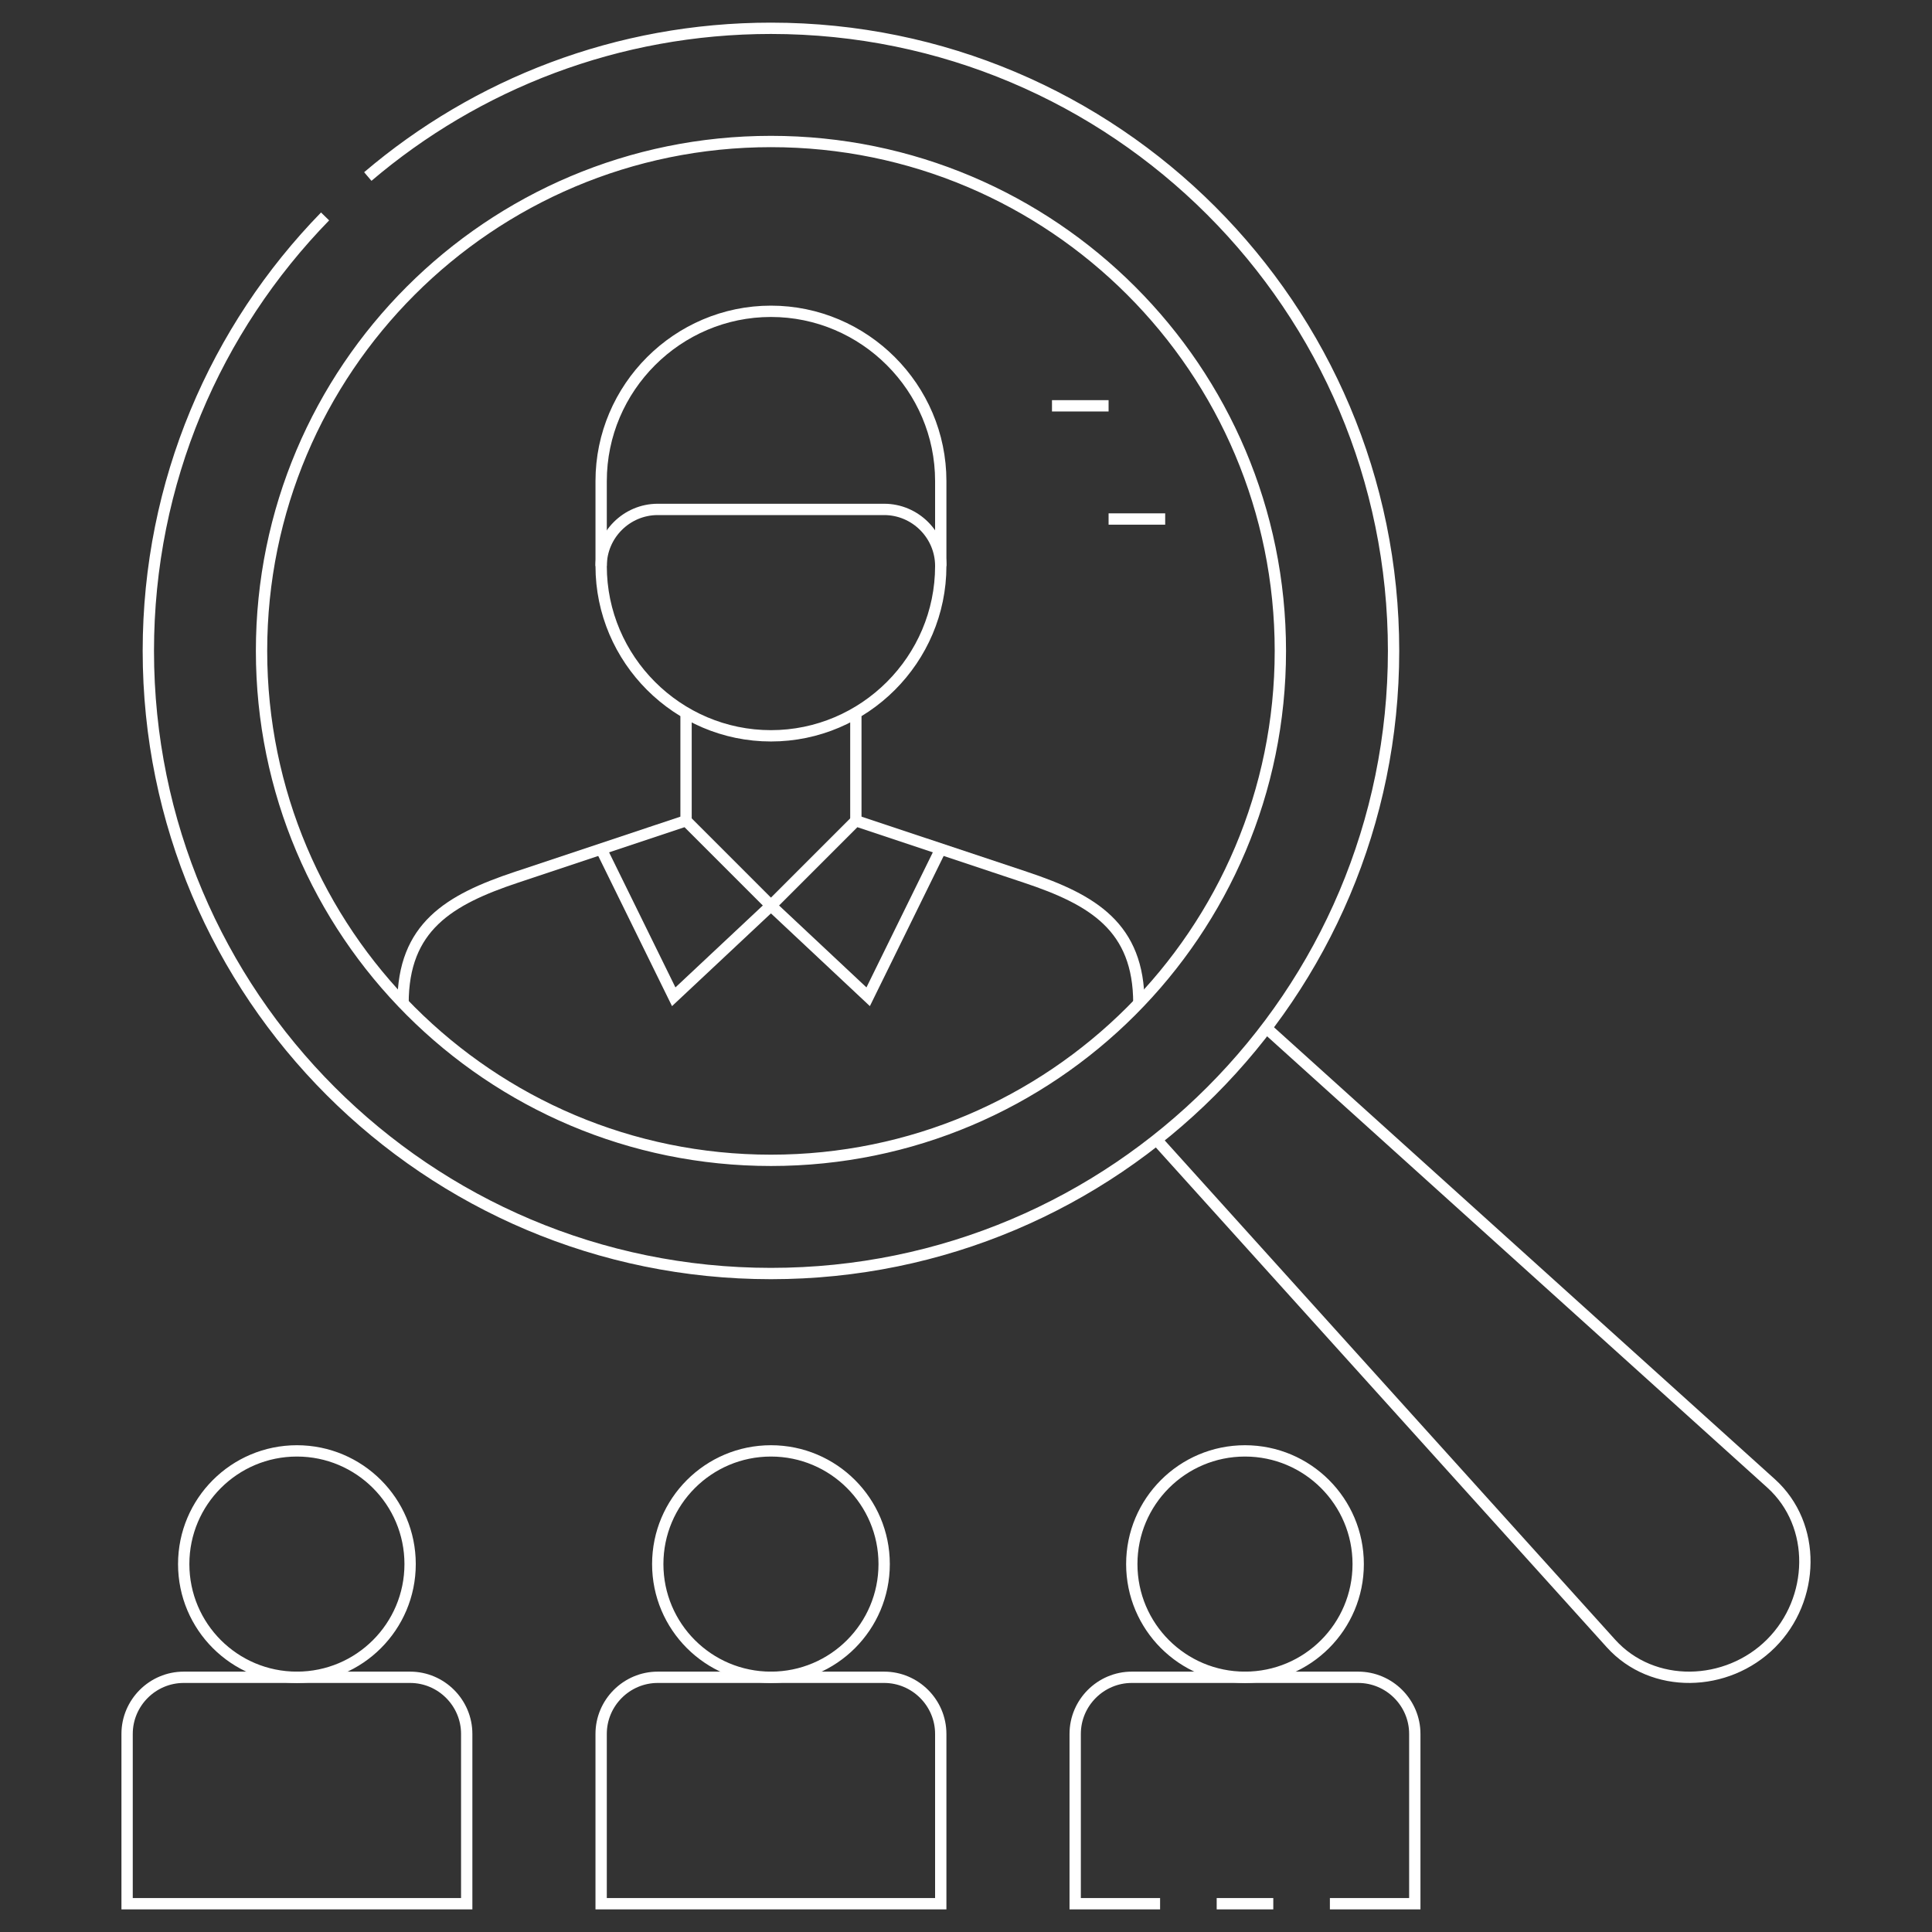 <svg xmlns="http://www.w3.org/2000/svg" version="1.1" xmlns:xlink="http://www.w3.org/1999/xlink" xmlns:svgjs="http://svgjs.com/svgjs" width="512" height="512" x="0" y="0" viewBox="0 0 512 512" style="enable-background:new 0 0 512 512" xml:space="preserve" class=""><rect x="0" y="0" width="512" height="512" fill="#333333" stroke="none"/><g><path d="M181.81 217.5v-28.572m45 0V217.5M204.31 82.499c24.75 0 45 20.25 45 45v22.5c0 24.75-20.25 45-45 45s-45-20.25-45-45v-22.5c0-24.749 20.249-45 45-45z" style="fill-rule: evenodd; clip-rule: evenodd; stroke-width: 3; stroke-miterlimit: 22.926;" fill-rule="evenodd" clip-rule="evenodd" fill="none" stroke="#ffffff" stroke-width="3" stroke-miterlimit="22.926" data-original="#000000"></path><path d="M159.31 149.999c0-8.25 6.75-15 15-15h60c8.25 0 15 6.75 15 15M204.309 240l-25.765 24.154L159.31 225M204.309 240l25.765 24.154L249.309 225" style="fill-rule: evenodd; clip-rule: evenodd; stroke-width: 3; stroke-miterlimit: 22.926;" fill-rule="evenodd" clip-rule="evenodd" fill="none" stroke="#ffffff" stroke-width="3" stroke-miterlimit="22.926" data-original="#000000"></path><path d="M97.471 46.778C126.259 22.286 163.558 7.5 204.31 7.5c91.116 0 165 73.884 165 165s-73.884 165-165 165-165-73.884-165-165c0-44.791 17.863-85.409 46.841-115.142M204.31 37.5c74.559 0 135 60.441 135 135s-60.441 135-135 135-135-60.441-135-135 60.441-135 135-135z" style="fill-rule: evenodd; clip-rule: evenodd; stroke-width: 3; stroke-miterlimit: 22.926;" fill-rule="evenodd" clip-rule="evenodd" fill="none" stroke="#ffffff" stroke-width="3" stroke-miterlimit="22.926" data-original="#000000"></path><path d="M106.81 265.87c0-20.212 12.161-27.425 30-33.371l45-14.999 22.5 22.5 22.5-22.5 45 14.999c17.837 5.945 30 13.161 30 33.371M306.489 302.05l120.429 133.48c11.052 12.249 30.759 11.667 42.426 0 11.667-11.667 12.251-31.373 0-42.426L335.596 272.431" style="fill-rule: evenodd; clip-rule: evenodd; stroke-width: 3; stroke-miterlimit: 22.926;" fill-rule="evenodd" clip-rule="evenodd" fill="none" stroke="#ffffff" stroke-width="3" stroke-miterlimit="22.926" data-original="#000000"></path><circle cx="78.684" cy="414.5" r="30" style="fill-rule: evenodd; clip-rule: evenodd; stroke-width: 3; stroke-miterlimit: 22.926;" fill-rule="evenodd" clip-rule="evenodd" fill="none" stroke="#ffffff" stroke-width="3" stroke-miterlimit="22.926" data-original="#000000"></circle><path d="M48.684 444.5h60c8.25 0 15 6.751 15 15v45h-90v-45c0-8.25 6.75-15 15-15z" style="fill-rule: evenodd; clip-rule: evenodd; stroke-width: 3; stroke-miterlimit: 22.926;" fill-rule="evenodd" clip-rule="evenodd" fill="none" stroke="#ffffff" stroke-width="3" stroke-miterlimit="22.926" data-original="#000000"></path><circle cx="204.31" cy="414.5" r="30" style="fill-rule: evenodd; clip-rule: evenodd; stroke-width: 3; stroke-miterlimit: 22.926;" fill-rule="evenodd" clip-rule="evenodd" fill="none" stroke="#ffffff" stroke-width="3" stroke-miterlimit="22.926" data-original="#000000"></circle><path d="M174.309 444.5h60c8.25 0 15 6.751 15 15v45h-90v-45c.001-8.25 6.75-15 15-15z" style="fill-rule: evenodd; clip-rule: evenodd; stroke-width: 3; stroke-miterlimit: 22.926;" fill-rule="evenodd" clip-rule="evenodd" fill="none" stroke="#ffffff" stroke-width="3" stroke-miterlimit="22.926" data-original="#000000"></path><circle cx="329.935" cy="414.5" r="30" style="fill-rule: evenodd; clip-rule: evenodd; stroke-width: 3; stroke-miterlimit: 22.926;" fill-rule="evenodd" clip-rule="evenodd" fill="none" stroke="#ffffff" stroke-width="3" stroke-miterlimit="22.926" data-original="#000000"></circle><path d="M337.435 504.5h-15m-15 0h-22.5v-45c0-8.25 6.75-15 15-15h60c8.25 0 15 6.751 15 15v45h-22.5M293.787 137.547h15m-30-30h15" style="fill-rule: evenodd; clip-rule: evenodd; stroke-width: 3; stroke-miterlimit: 22.926;" fill-rule="evenodd" clip-rule="evenodd" fill="none" stroke="#ffffff" stroke-width="3" stroke-miterlimit="22.926" data-original="#000000"></path></g></svg>